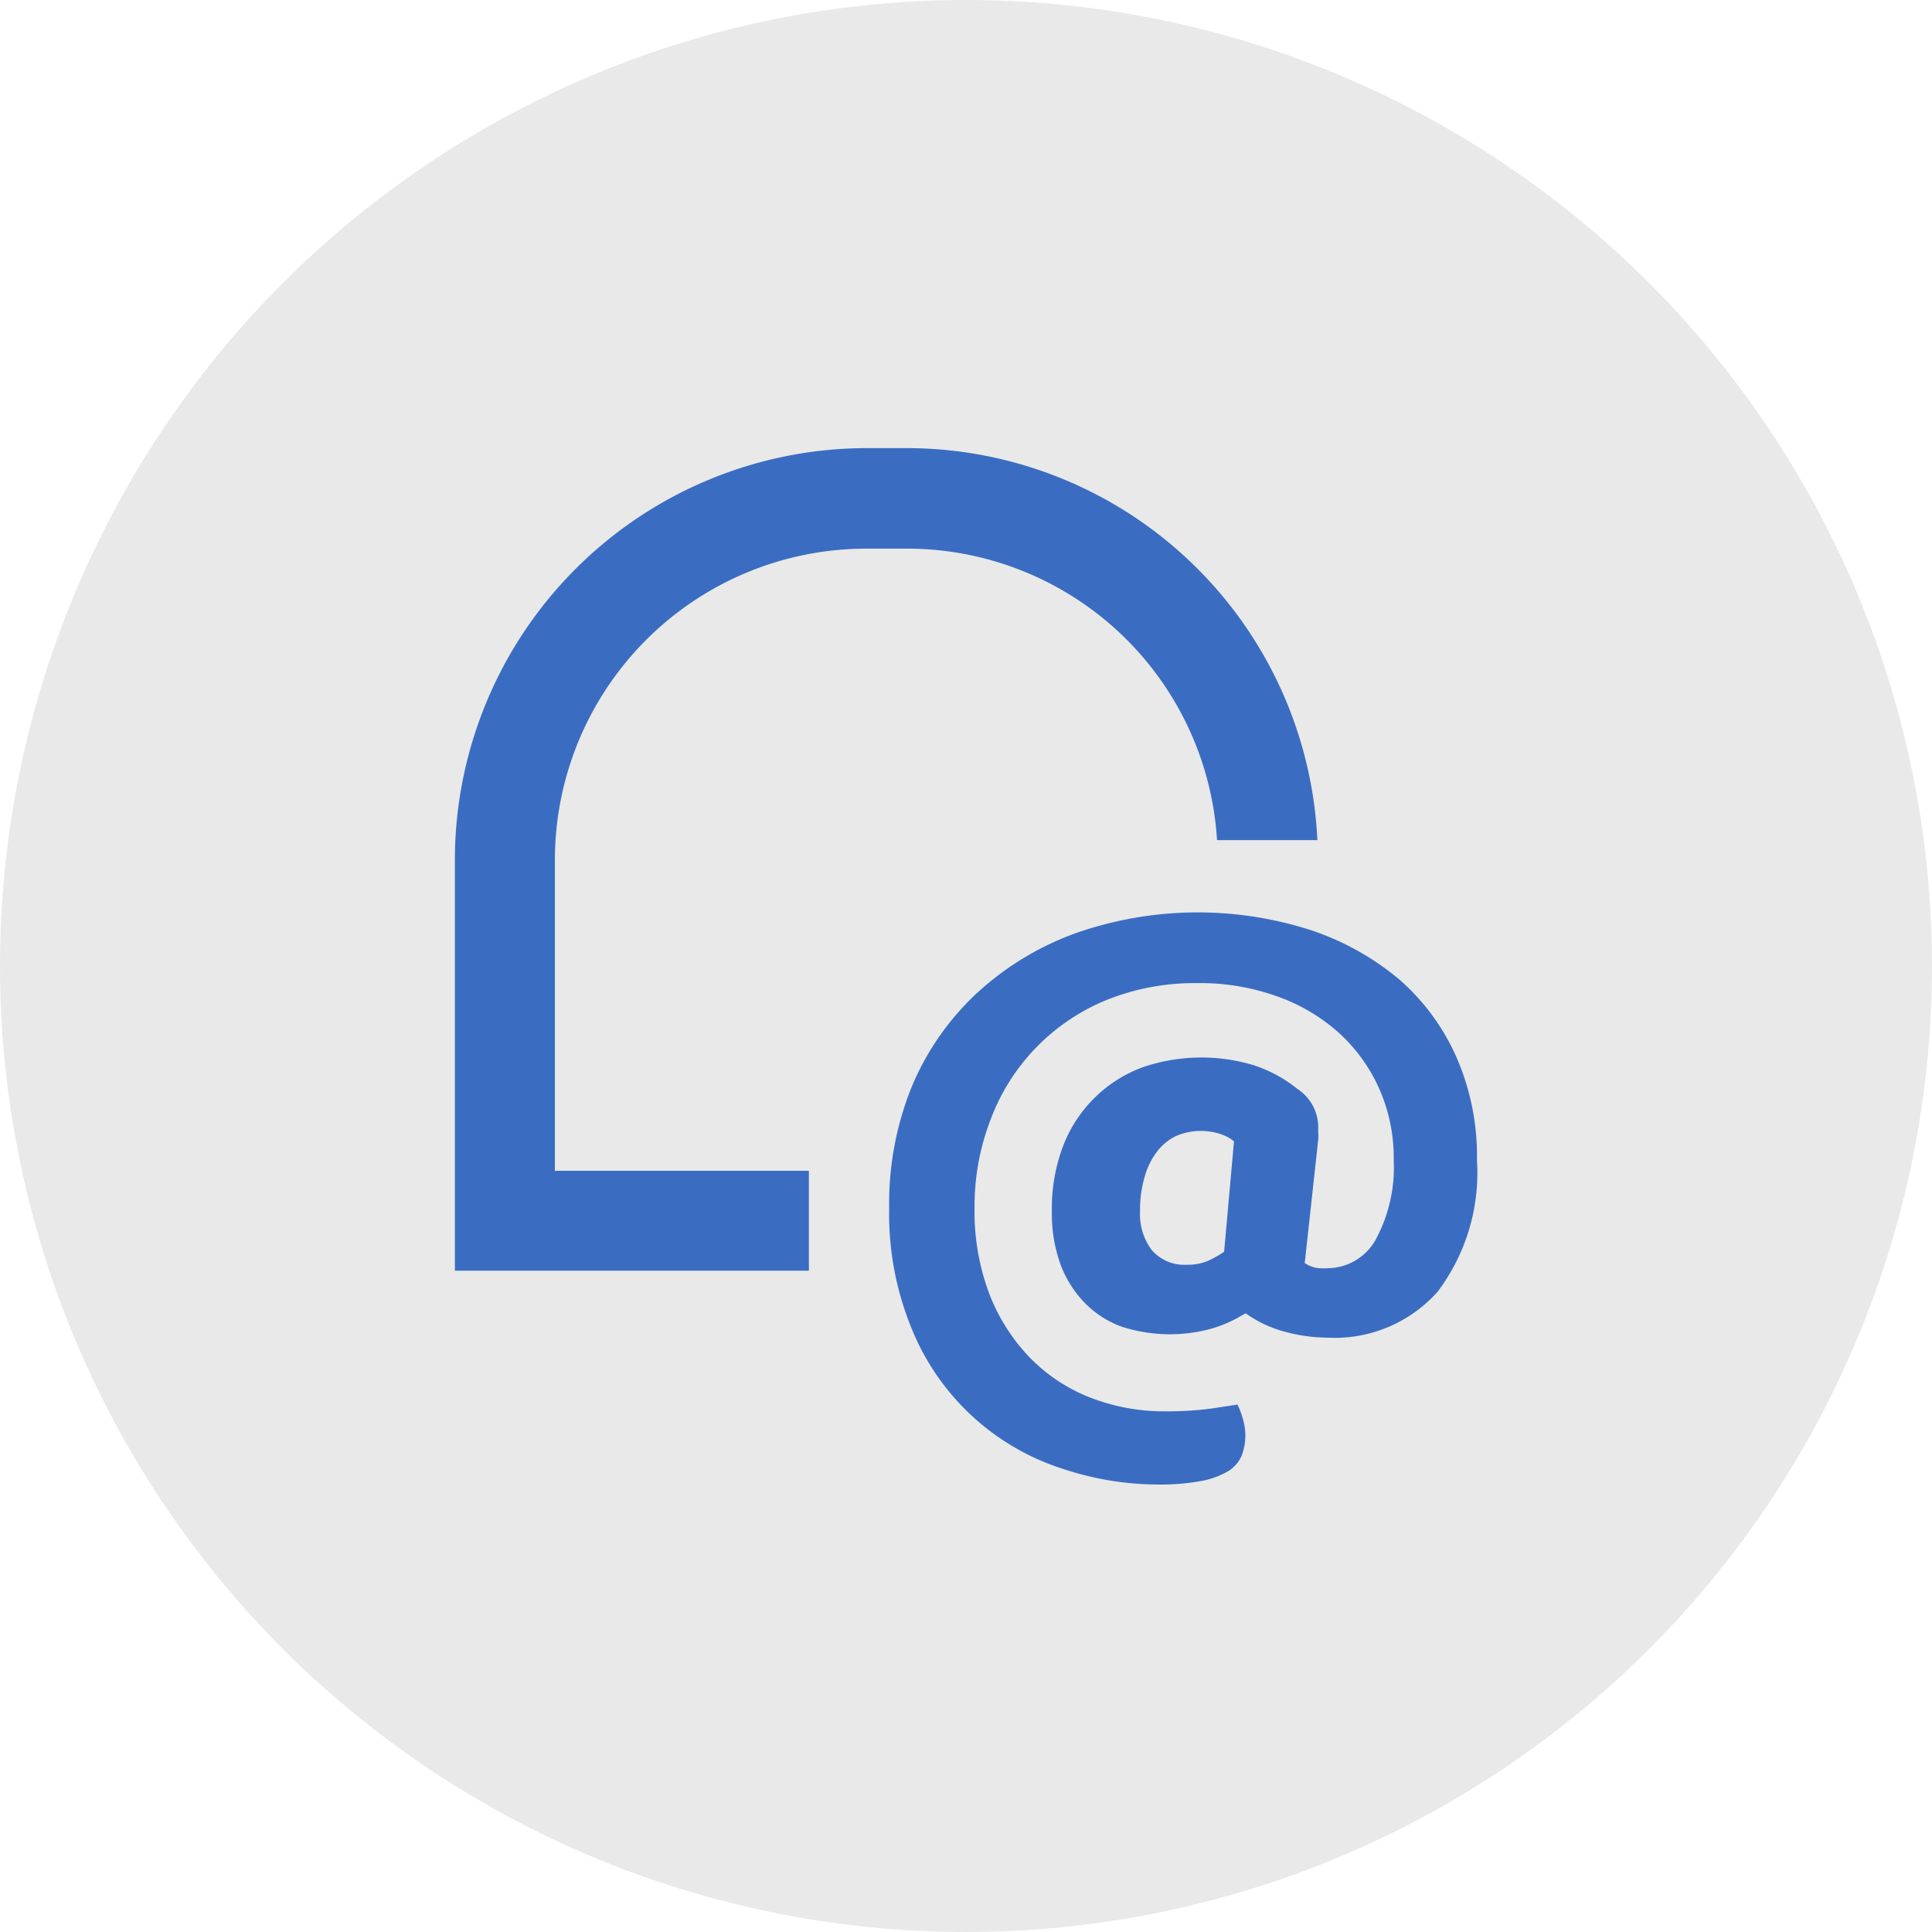 <svg xmlns="http://www.w3.org/2000/svg" id="Calque_1" data-name="Calque 1" viewBox="0 0 117.44 117.44"><circle id="Ellipse_125" data-name="Ellipse 125" cx="58.72" cy="58.72" r="58.72" style="fill:#e9e9e9"></circle><g id="Groupe_1068" data-name="Groupe 1068"><path id="Trac&#xE9;_360" data-name="Trac&#xE9; 360" d="M109.37,85.11a13.5,13.5,0,0,0-3.48-4.74,16.43,16.43,0,0,0-5.38-3,22.44,22.44,0,0,0-14.28.18,17.8,17.8,0,0,0-5.92,3.56,16.37,16.37,0,0,0-4,5.64,18.86,18.86,0,0,0-1.43,7.5A18.34,18.34,0,0,0,76.42,102a14.75,14.75,0,0,0,9.09,8.14,18.46,18.46,0,0,0,5.71.93,13.65,13.65,0,0,0,2.71-.23,5,5,0,0,0,1.62-.62,2.09,2.09,0,0,0,.75-.89,3.45,3.45,0,0,0,.23-1.31,3.6,3.6,0,0,0-.19-1.07,4.2,4.2,0,0,0-.29-.74l-1.58.24a20.29,20.29,0,0,1-2.81.17,12.38,12.38,0,0,1-4.62-.86,10.37,10.37,0,0,1-3.68-2.48,11.54,11.54,0,0,1-2.43-3.9,14.22,14.22,0,0,1-.86-5.13,14.62,14.62,0,0,1,1-5.43,12.61,12.61,0,0,1,7.09-7.23,14.4,14.4,0,0,1,5.5-1,13.79,13.79,0,0,1,4.76.79,11.22,11.22,0,0,1,3.76,2.2,10.19,10.19,0,0,1,2.48,3.41,10.4,10.4,0,0,1,.89,4.37,9.25,9.25,0,0,1-1,4.64,3.38,3.38,0,0,1-3,1.92,4.9,4.9,0,0,1-.54,0,1.84,1.84,0,0,1-.62-.17l-.25-.14.82-7.5a2.69,2.69,0,0,0,0-.4v-.36a2.78,2.78,0,0,0-1.27-2.33A8.23,8.23,0,0,0,97,85.57a11,11,0,0,0-6.75.15,8.16,8.16,0,0,0-2.83,1.79,8.26,8.26,0,0,0-1.94,2.91,10.68,10.68,0,0,0-.71,4.07,9,9,0,0,0,.54,3.24,6.73,6.73,0,0,0,1.49,2.33A6,6,0,0,0,89,101.47a9.54,9.54,0,0,0,5.45.13,7.79,7.79,0,0,0,1.85-.8l.25-.14.23.16a7.38,7.38,0,0,0,2.3,1,10,10,0,0,0,2.38.32,8.39,8.39,0,0,0,6.75-2.78,12,12,0,0,0,2.4-8A15,15,0,0,0,109.37,85.11ZM95.24,96.92l-.18.12a6.78,6.78,0,0,1-.84.45,3.19,3.19,0,0,1-1.26.22,2.6,2.6,0,0,1-2.13-.91,3.61,3.61,0,0,1-.7-2.33,7.09,7.09,0,0,1,.29-2.14,4.43,4.43,0,0,1,.76-1.52,3.16,3.16,0,0,1,1.15-.93,3.82,3.82,0,0,1,2.54-.16,2.78,2.78,0,0,1,.77.34l.2.15Z" transform="translate(-20.83 -20.83)" style="fill:#3a6dc2"></path><path id="Trac&#xE9;_361" data-name="Trac&#xE9; 361" d="M70,92H54.56V73.1A18.94,18.94,0,0,1,73.48,54.18H76A18.88,18.88,0,0,1,94.81,71.9h6.1A25,25,0,0,0,76,48.07H73.48a25.06,25.06,0,0,0-25,25v25H70Z" transform="translate(-20.83 -20.83)" style="fill:#3a6dc2"></path></g></svg>